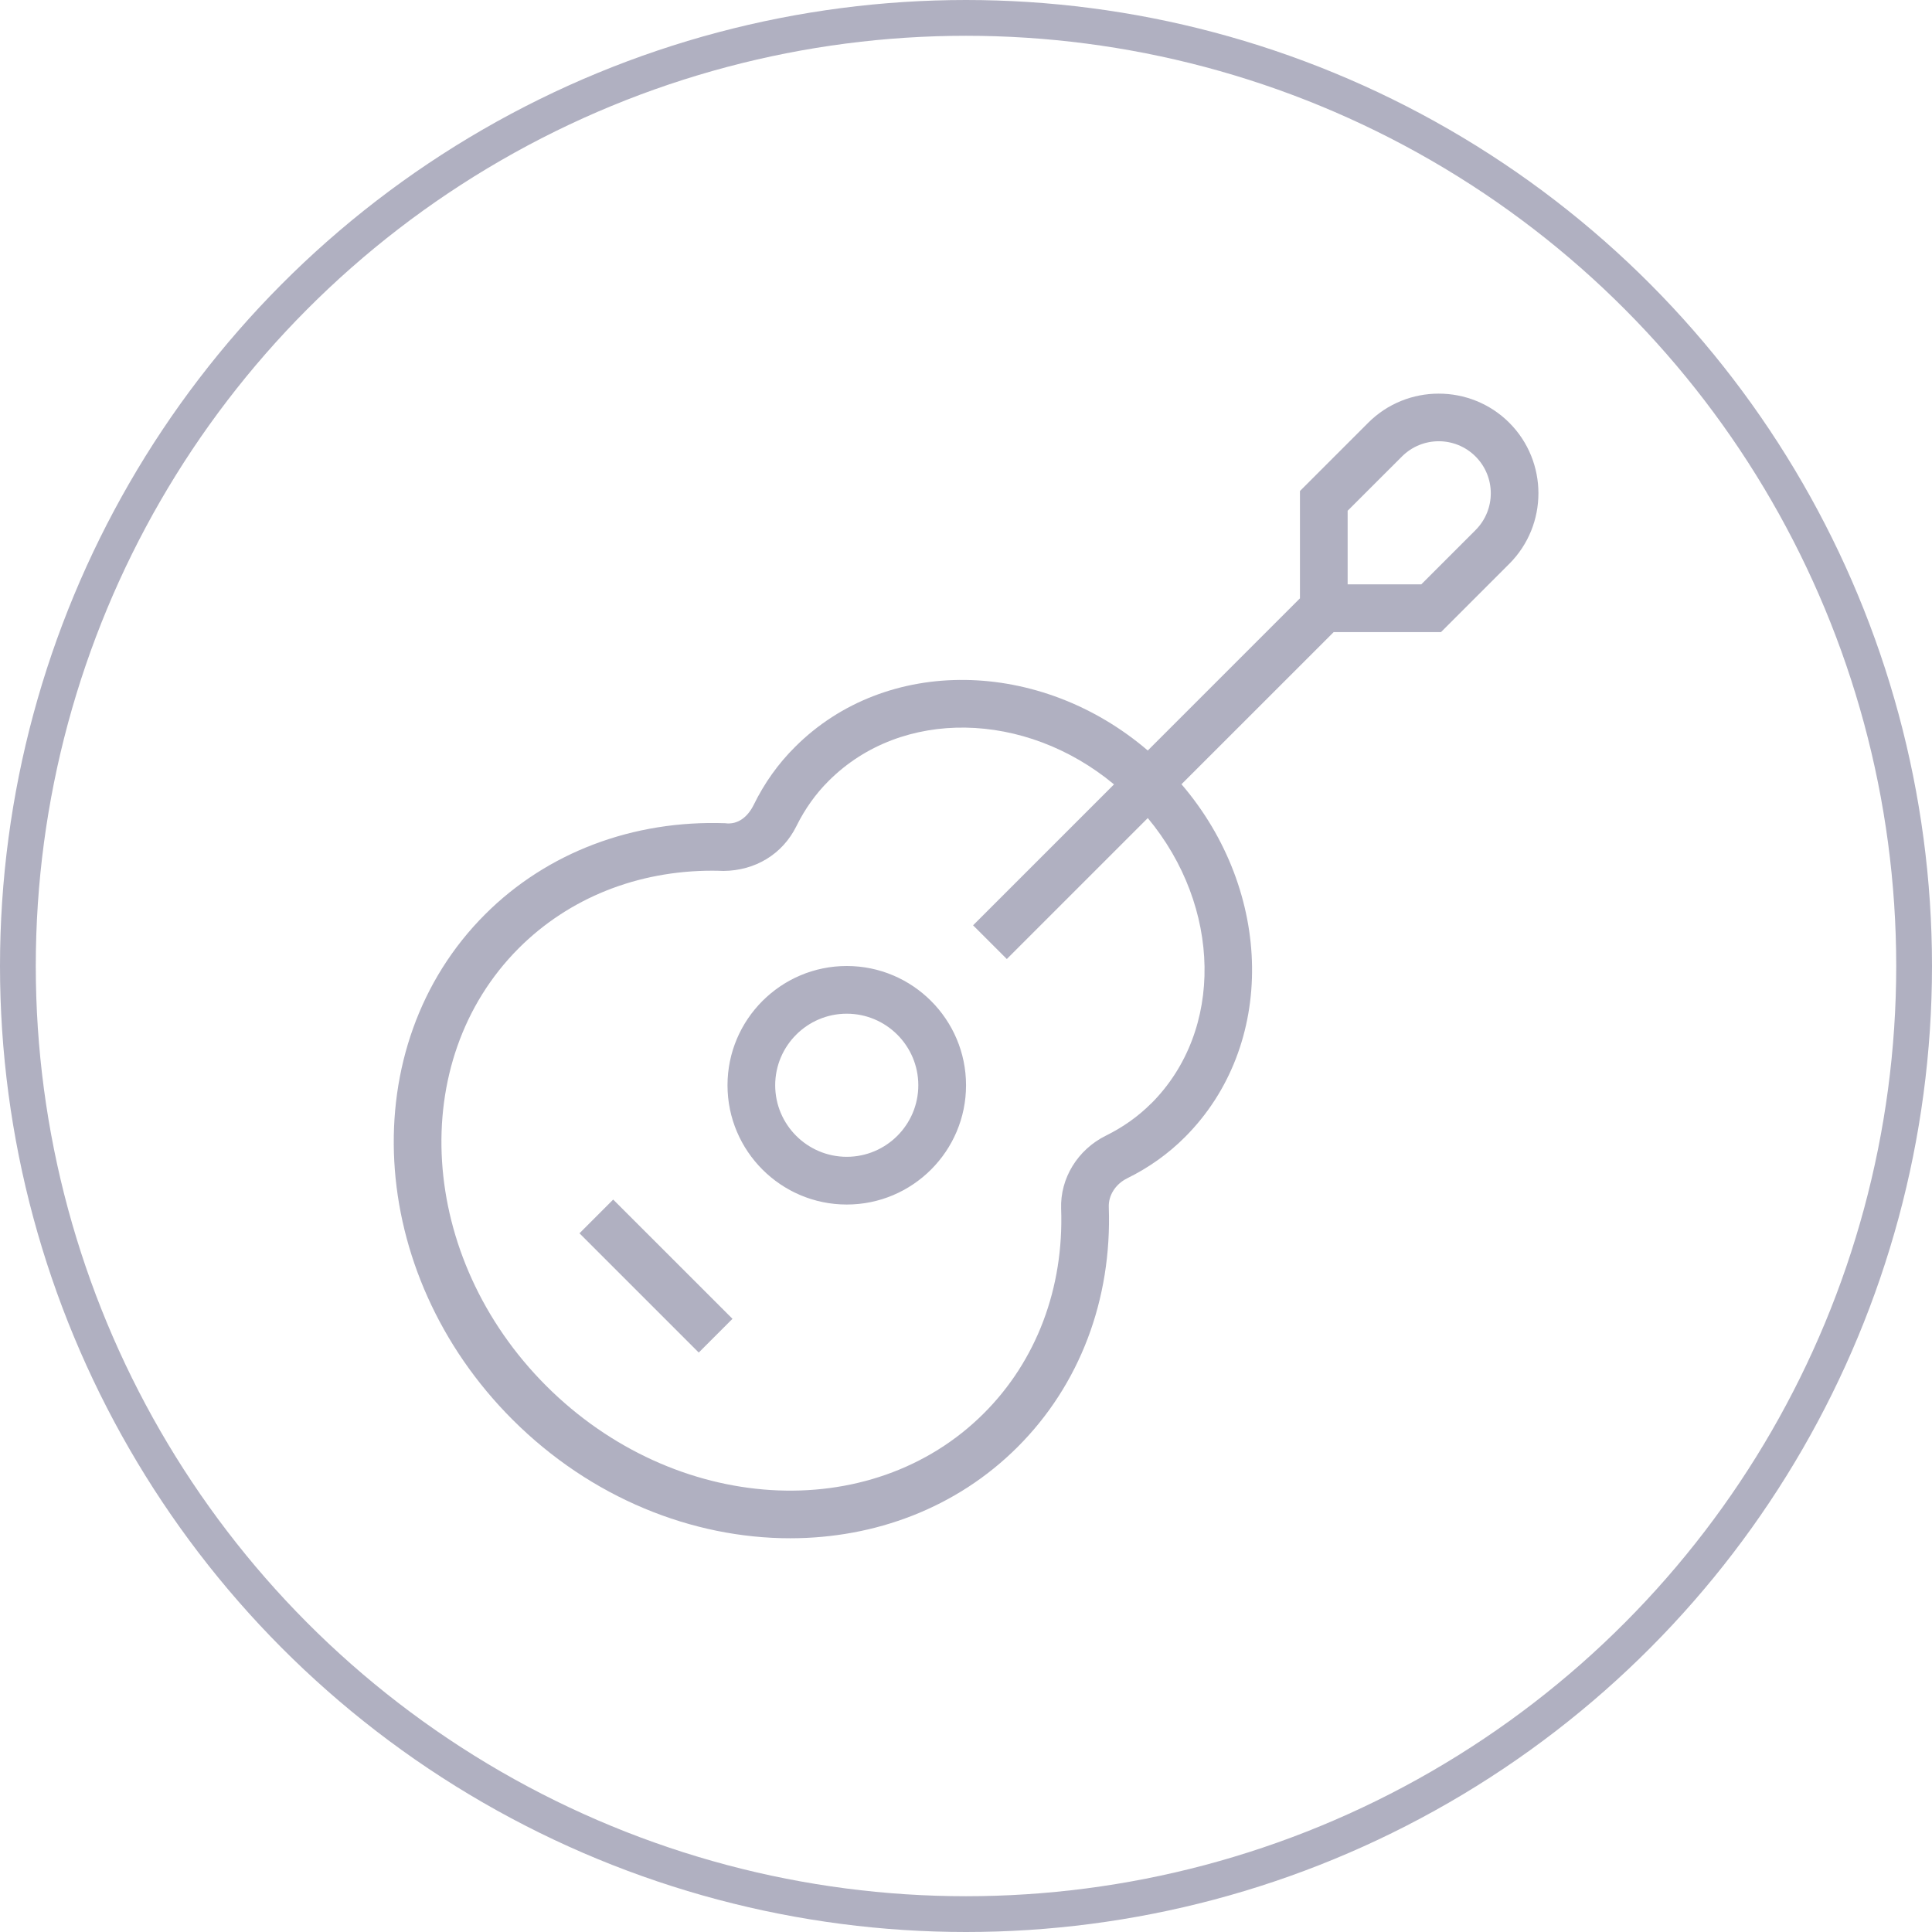 <svg width="54" height="54" viewBox="0 0 54 54" fill="none" xmlns="http://www.w3.org/2000/svg">
<circle cx="27" cy="27" r="26.5" stroke="#B0B0C1"/>
<g clip-path="url(#clip0_1164_2414)">
<path d="M23.667 27C21.829 27 20.334 28.495 20.334 30.333C20.334 32.172 21.829 33.667 23.667 33.667C25.506 33.667 27.001 32.172 27.001 30.333C27.001 28.495 25.506 27 23.667 27ZM23.667 32.333C22.565 32.333 21.667 31.436 21.667 30.333C21.667 29.231 22.565 28.333 23.667 28.333C24.77 28.333 25.667 29.231 25.667 30.333C25.667 31.436 24.77 32.333 23.667 32.333ZM17.139 33.528L20.473 36.861L19.53 37.804L16.197 34.471L17.139 33.528ZM42.185 11.816C41.099 10.731 39.327 10.731 38.242 11.816L36.334 13.724V16.724L32.081 20.977C29.079 18.408 24.775 18.319 22.218 20.881C21.751 21.345 21.363 21.889 21.065 22.499C20.906 22.819 20.634 23.06 20.266 23.009C17.697 22.92 15.294 23.821 13.558 25.557C9.875 29.24 10.219 35.573 14.323 39.677C16.521 41.875 19.358 42.995 22.086 42.995C24.45 42.995 26.733 42.152 28.443 40.443C30.179 38.708 31.082 36.325 30.991 33.735C30.979 33.409 31.181 33.096 31.501 32.936C32.111 32.636 32.655 32.248 33.118 31.784C35.679 29.223 35.594 24.921 33.023 21.92L37.277 17.667H40.277L42.185 15.759C43.271 14.672 43.271 12.903 42.185 11.816ZM32.174 30.843C31.814 31.204 31.39 31.505 30.911 31.741C30.121 32.132 29.63 32.933 29.659 33.781C29.739 35.999 28.971 38.031 27.502 39.5C24.341 42.661 18.854 42.319 15.267 38.735C11.683 35.151 11.341 29.661 14.502 26.5C15.905 25.099 17.814 24.336 19.911 24.336C20.014 24.336 20.118 24.339 20.221 24.343C21.106 24.335 21.871 23.879 22.261 23.089C22.497 22.612 22.798 22.187 23.161 21.827C25.206 19.781 28.665 19.868 31.137 21.924L27.198 25.863L28.141 26.805L32.081 22.865C34.138 25.339 34.222 28.797 32.177 30.843H32.174ZM41.242 14.816L39.725 16.333H37.667V14.276L39.185 12.759C39.753 12.191 40.674 12.191 41.242 12.759C41.81 13.327 41.81 14.248 41.242 14.816Z" fill="#B0B0C1"/>
</g>
<defs>
<clipPath id="clip0_1164_2414">
<rect width="32" height="32" fill="white" transform="translate(11 11)"/>
</clipPath>
</defs>
</svg>
